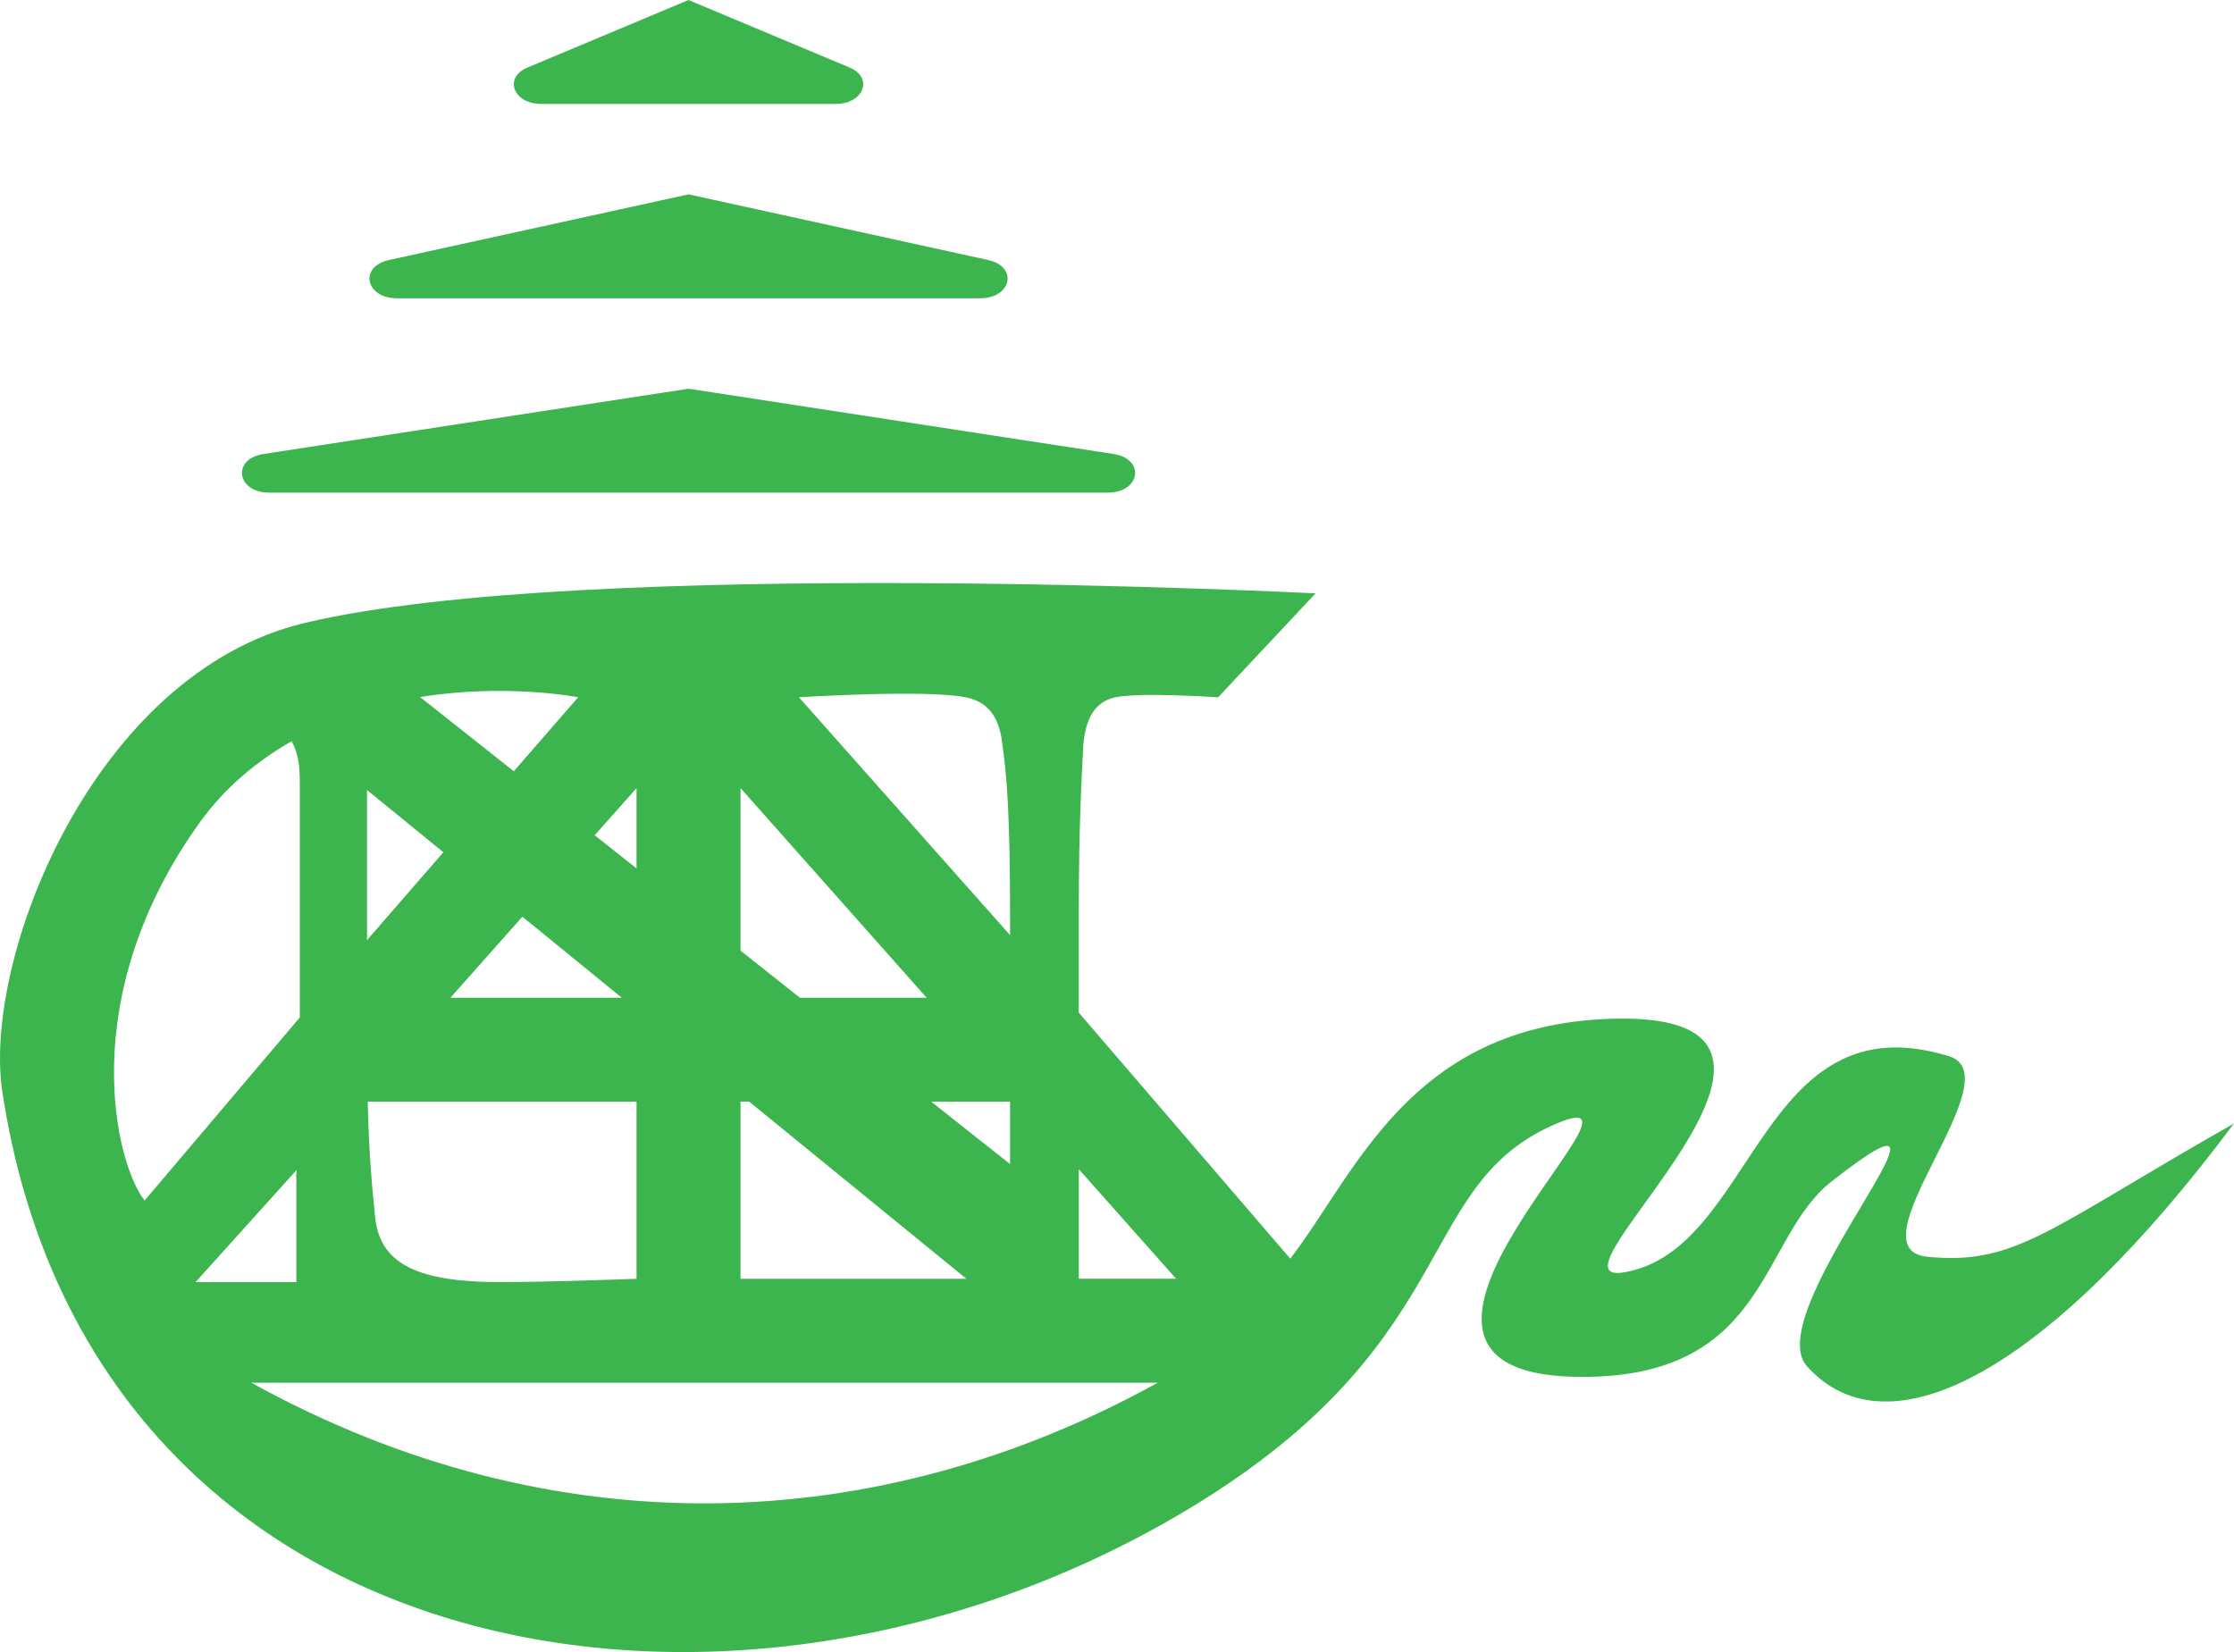 <?xml version="1.0" encoding="UTF-8"?>
<svg id="Layer_2" data-name="Layer 2" xmlns="http://www.w3.org/2000/svg" viewBox="0 0 916.78 678.07">
  <defs>
    <style>
      .cls-1 {
        fill: #3db54e;
      }
    </style>
  </defs>
  <g id="Layer_1-2" data-name="Layer 1">
    <path class="cls-1" d="M454.54,202.2H110.57c-13.52,0-15.59-13.84-2.38-15.87l174.37-26.79h0l174.37,26.79c13.21,2.03,11.14,15.87-2.38,15.87Z"/>
    <path class="cls-1" d="M402.2,122.43h-239.29c-12.94,0-15.69-12.98-3.32-15.7l122.97-26.97h0l122.97,26.97c12.37,2.71,9.62,15.7-3.32,15.7Z"/>
    <path class="cls-1" d="M342.95,42.67h-120.79c-11.49,0-15.62-10.79-5.72-14.94L282.55,0h0l66.12,27.72c9.9,4.15,5.76,14.94-5.72,14.94Z"/>
    <path class="cls-1" d="M790.94,515.83c-31.94-3.12,35.84-74.03,8.89-82.32-77.96-23.98-79.34,79.8-133.47,88.73-37.53,6.19,104.11-107.75-5.48-104.09-82.55,2.75-104.56,63.82-131.39,98.45l-86.78-100.98v-40.31c0-38.91,1.25-56.48,1.88-69.87.94-9.57,4.05-17.28,13.11-19.23,10.31-2.22,42.18,0,42.18,0l40-42.67s-300.17-15.25-414.89,12.16C38.33,276.39-7.31,393.55.96,448.11c35.77,235.95,294.5,283.25,481.67,174.27,118.4-68.94,96.39-134.06,154.02-160.28,56.34-25.63-100.51,104.87,15.06,103.03,74.29-1.18,70.51-57.21,99.97-80.25,67.41-52.74-30.7,53.08-10.15,75.89,33.89,37.6,100.03,1.16,175.24-99.65-76.59,43.48-89.45,58.27-125.83,54.71ZM442.72,479.88l39.92,44.97h-39.92v-44.97ZM396.28,286.19c10.68,2.08,14.16,10.25,15.1,19.65,1.88,12.55,3.13,30.54,3.13,69.45v8.53l-86.65-97.64s51.63-3.27,68.42,0ZM414.51,452.19v25.6l-32.33-25.6h32.33ZM303.89,323.46l76.38,86.06h-51.98l-24.4-19.32v-66.74ZM303.89,452.19h3.59l89.1,72.67h-92.69v-72.67ZM261.22,323.46v32.96l-17.18-13.6,17.18-19.35ZM261.22,452.19v72.67s-48.75,1.92-64.98,1.16c-30.38-1.42-41.44-10.67-42.49-28.57-.96-9.31-2.29-22.58-2.86-45.26h110.33ZM184.84,409.52l29.53-33.27,40.8,33.27h-70.33ZM237.25,286.19l-26.39,30.36-38.46-30.45c35.49-5.72,64.85.09,64.85.09ZM150.61,324.25l31.34,25.56-31.34,36.06v-61.62ZM59.35,492.74c-11.9-14.95-29.04-83.22,22.62-155.16,10.67-14.86,23.97-25.43,37.68-33.35,2.91,5.11,3.38,10.38,3.38,17.51v95.86l-63.68,75.14ZM80.26,526.22l41.49-46.04c-.08,1.15-.16,2.25-.24,3.33l.11-.11v42.82h-41.22l.02-.02c-.05,0-.1.01-.15.02ZM103.12,567.52h371.99c-114.99,63.56-247.98,68.45-371.99,0Z"/>
  </g>
</svg>
